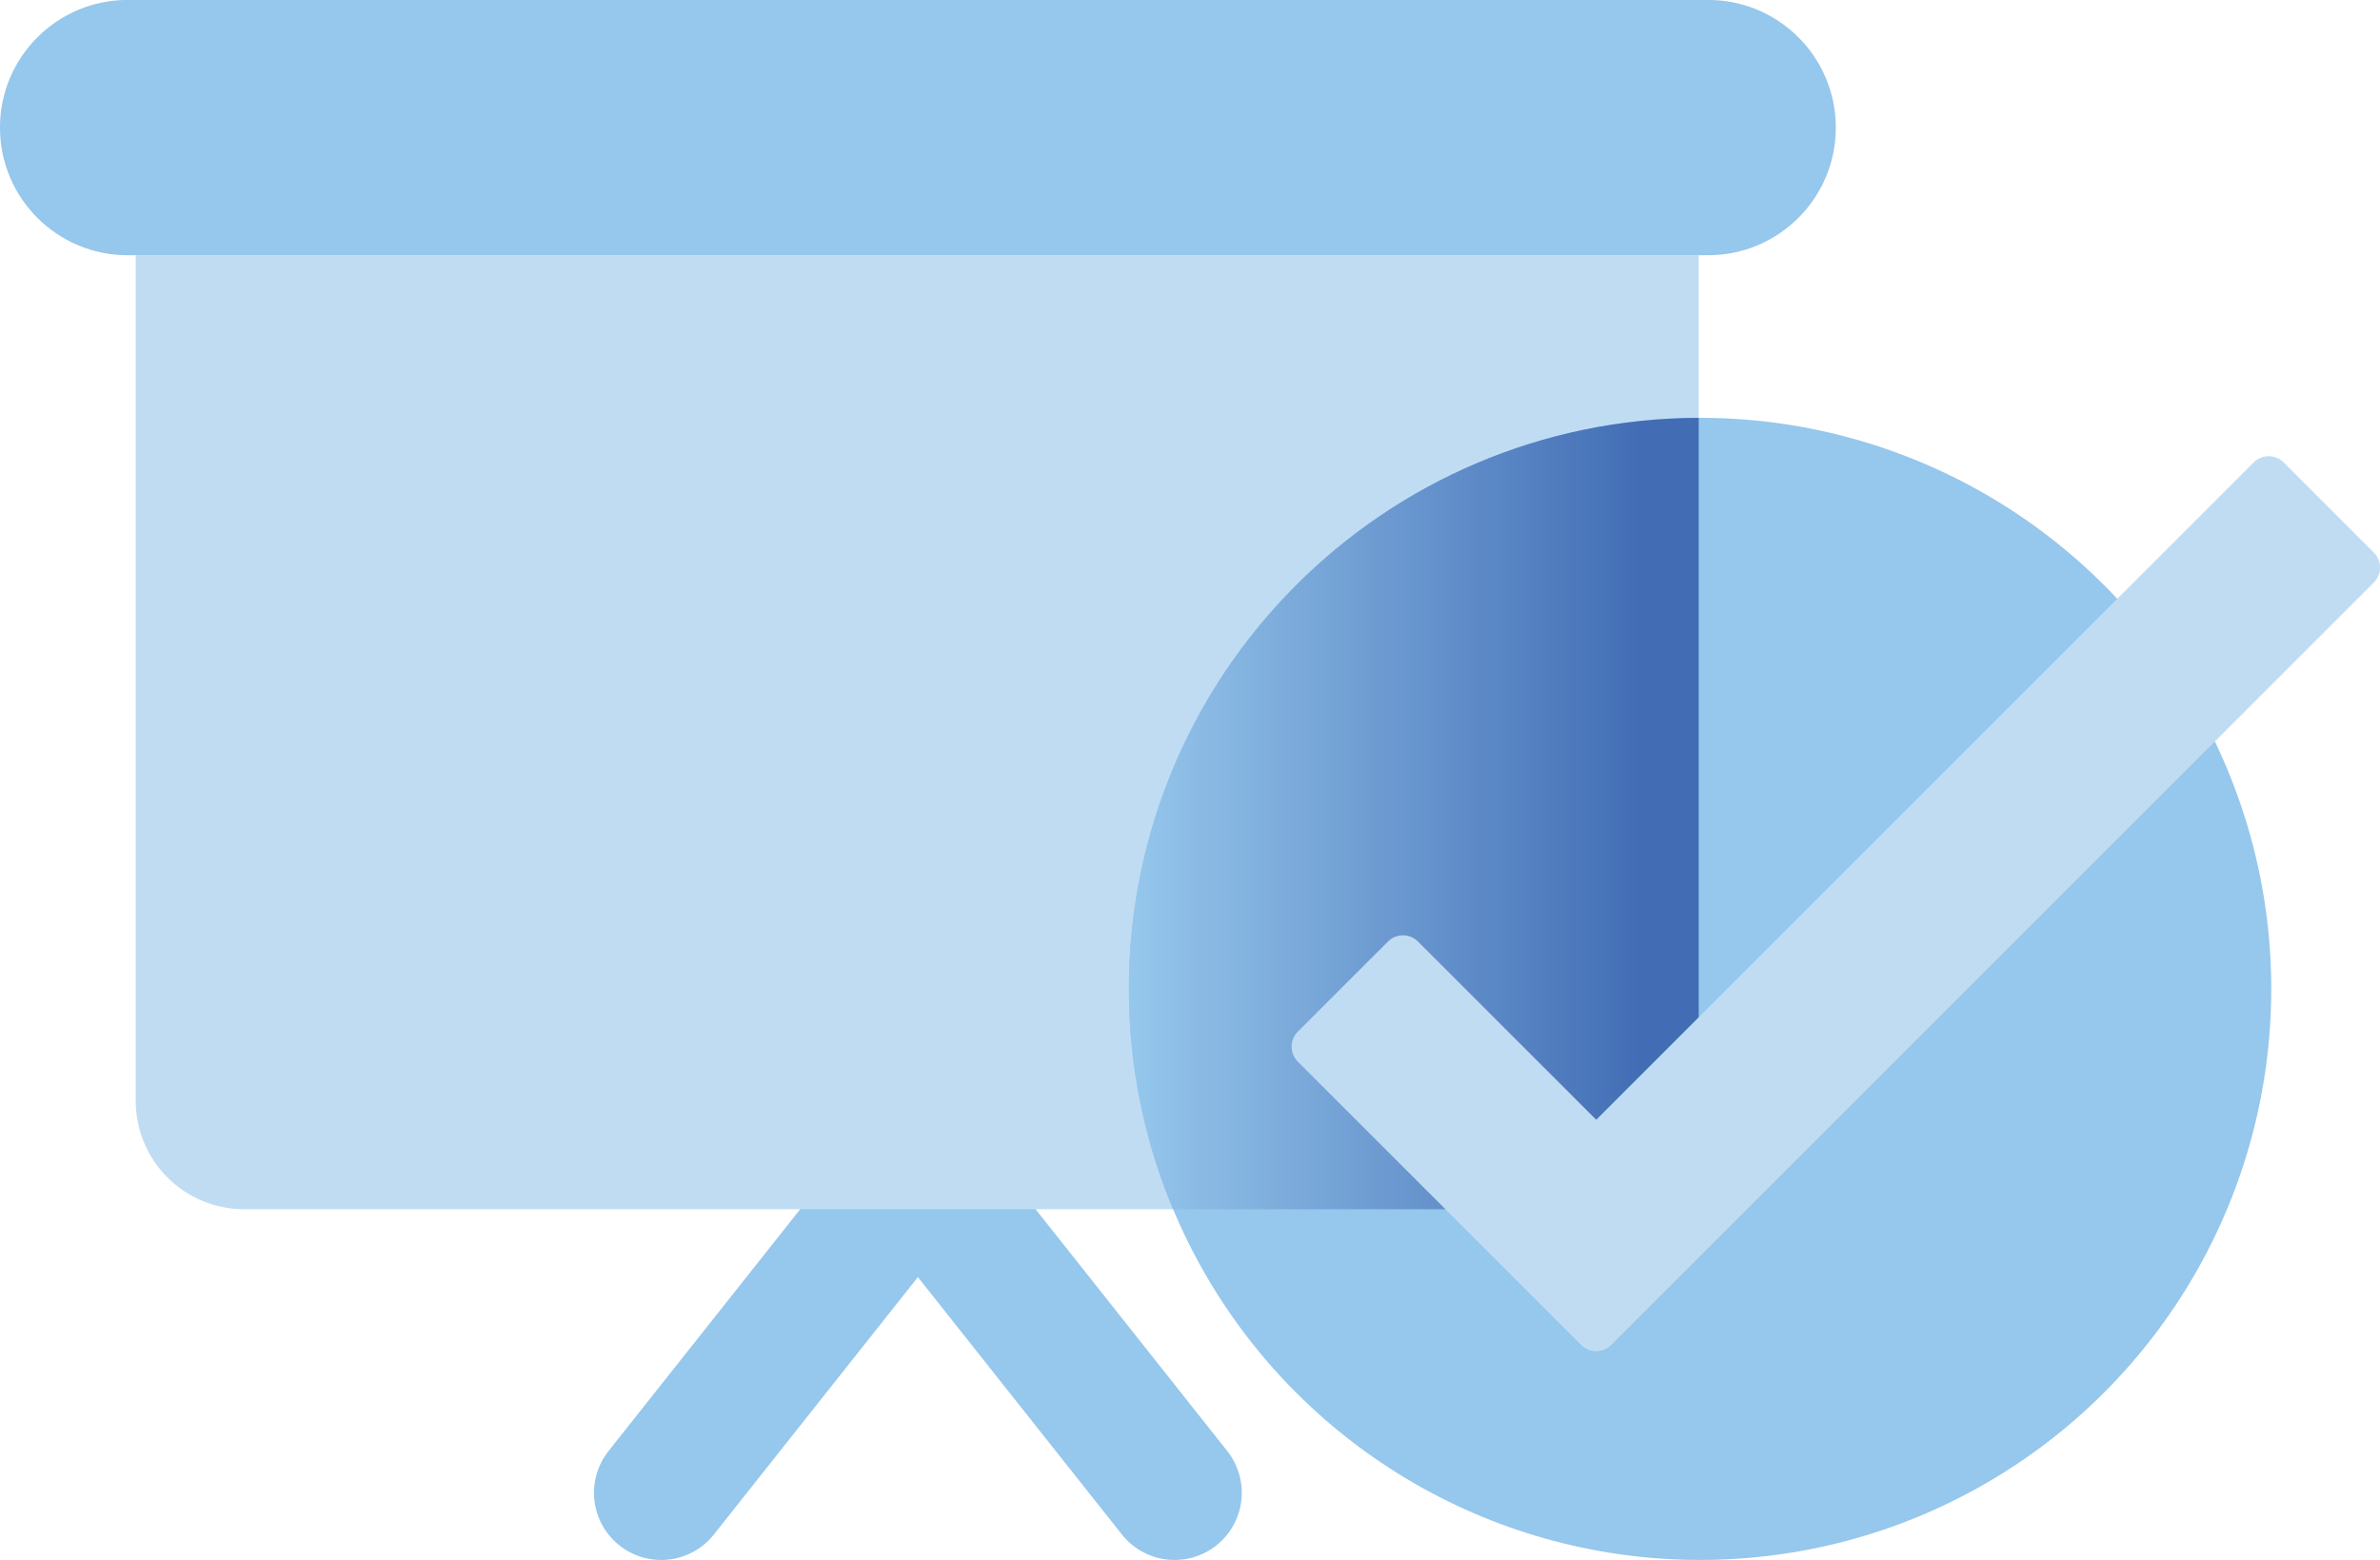 <svg xmlns="http://www.w3.org/2000/svg" xmlns:xlink="http://www.w3.org/1999/xlink" id="f" viewBox="49.11 75.64 157.78 103.44"><defs><linearGradient id="g" x1="123.949" y1="129.585" x2="161.726" y2="129.585" gradientUnits="userSpaceOnUse"><stop offset="0" stop-color="#96c7ec"/><stop offset=".9" stop-color="#426db5"/></linearGradient></defs><polyline points="126.978 174.623 109.961 153.15 92.943 174.623" fill="none" stroke="#96c7ec" stroke-linecap="round" stroke-miterlimit="10" stroke-width="8.91"/><path d="M57.572,75.636h104.778c4.675,0,8.464,3.79,8.464,8.464h0c0,4.675-3.79,8.464-8.464,8.464H57.572c-4.675,0-8.464-3.79-8.464-8.464h0c0-4.675,3.79-8.464,8.464-8.464Z" fill="#96c7ec"/><path d="M58.106,92.564h103.62v56.042c0,4.009-3.208,7.217-7.217,7.217h-89.186c-4.009,0-7.217-3.208-7.217-7.217v-56.042h0Z" fill="#c0dcf3"/><circle cx="161.815" cy="141.211" r="37.866" fill="#96c7ec"/><path d="M123.949,141.211c0,5.18,1.043,10.115,2.925,14.612h27.635c4.009,0,7.217-3.208,7.217-7.217v-45.259c-20.872.048-37.777,16.981-37.777,37.864Z" fill="url(#g)"/><path d="M153.935,164.822l-18.786-18.786c-.55-.55-.55-1.441,0-1.991l5.973-5.973c.55-.55,1.441-.55,1.991,0l11.817,11.817,43.585-43.585c.55-.55,1.441-.55,1.991,0l5.973,5.973c.55.55.55,1.441,0,1.991l-50.554,50.554c-.55.55-1.441.55-1.991,0Z" fill="#c0dcf3"/></svg>